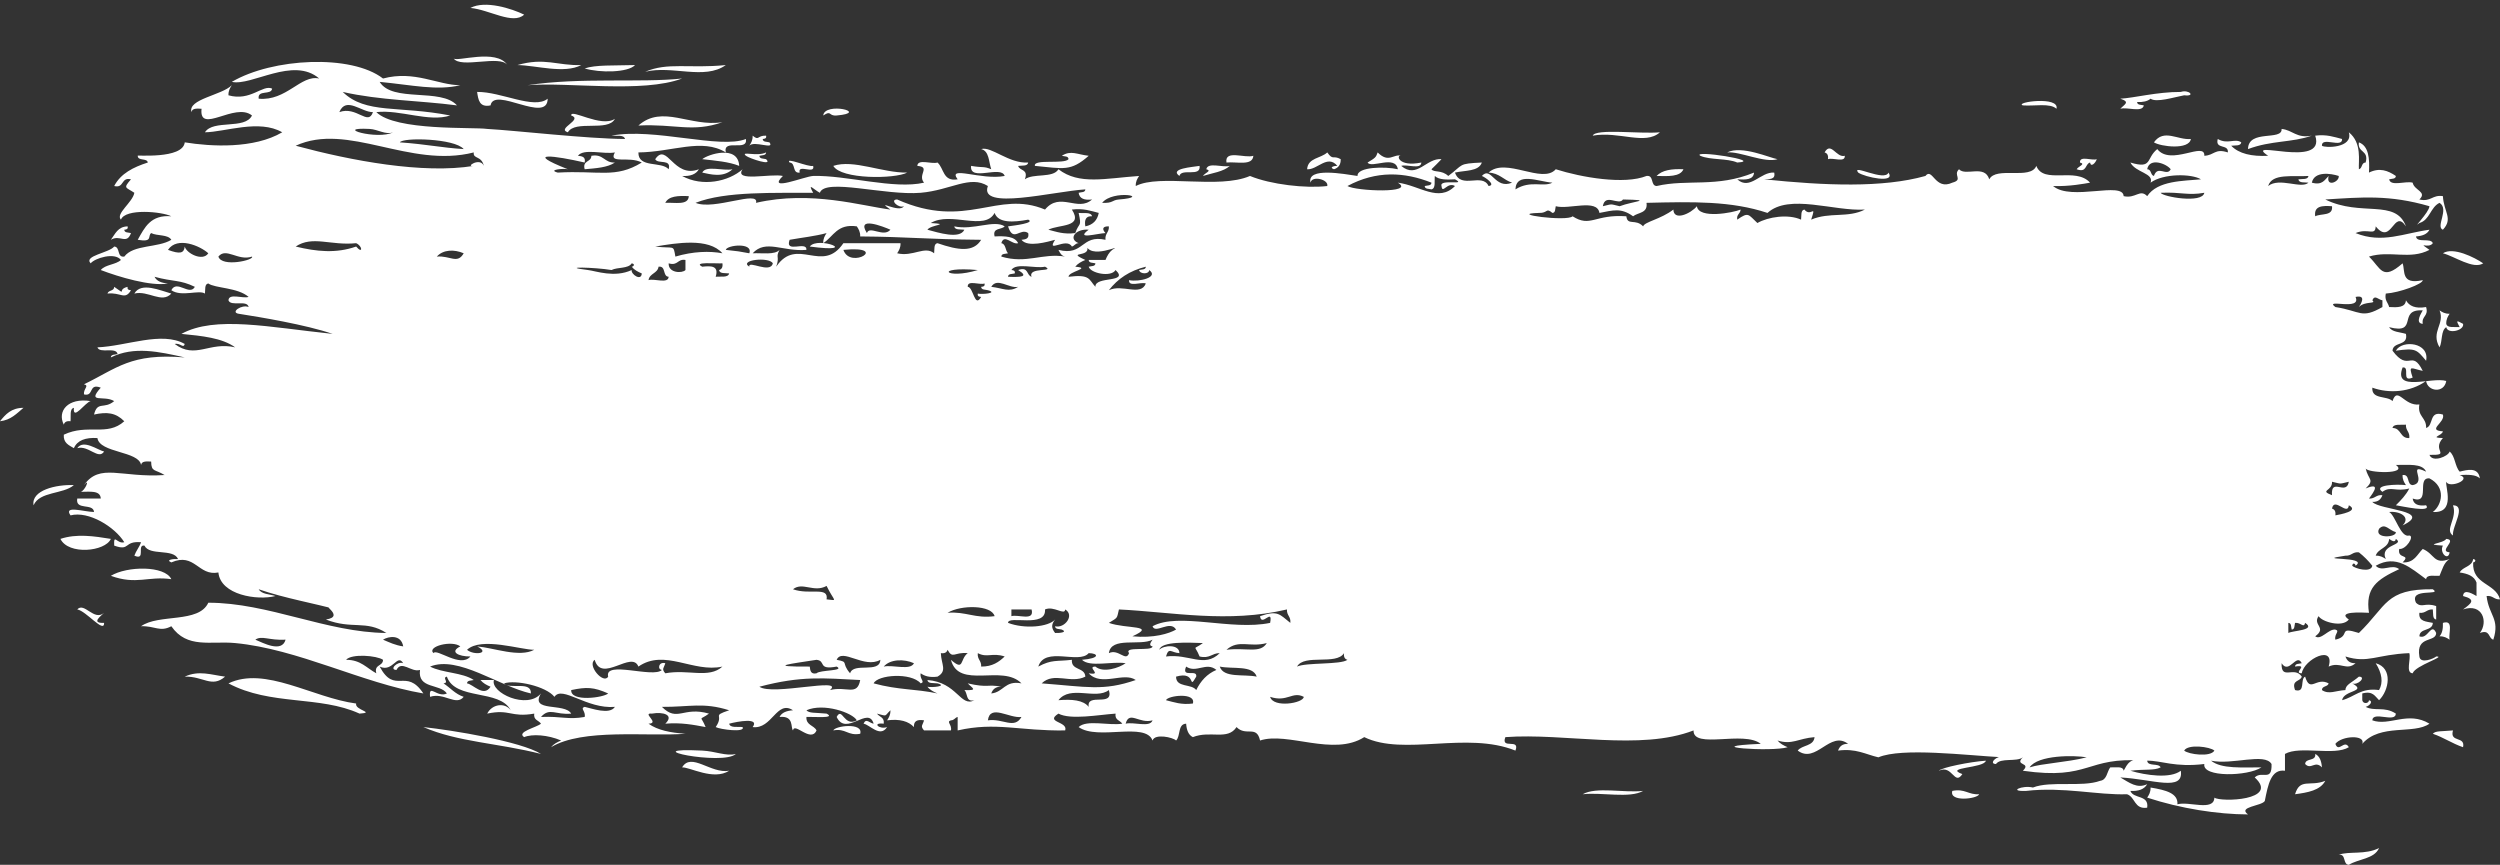 <?xml version="1.0" encoding="UTF-8" standalone="no"?><svg xmlns="http://www.w3.org/2000/svg" xmlns:xlink="http://www.w3.org/1999/xlink" fill="#000000" height="163.9" preserveAspectRatio="xMidYMid meet" version="1" viewBox="13.1 167.6 473.8 163.9" width="473.8" zoomAndPan="magnify"><rect x="13.1" y="167.6" width="473.8" height="163.9" fill="#333333" stroke="none"/><g id="change1_1"><path d="M 456.336 329.598 C 457.805 329.395 457.043 331.43 458.25 331.5 C 460.066 330.355 463.094 330.41 463.98 328.316 C 461.363 329.66 458.27 328.863 456.336 329.598 Z M 380.555 313.672 C 383.121 312.438 383.488 316.594 385.008 314.305 C 381.367 312.977 389.141 313.242 389.465 311.762 C 386.48 311.973 381.027 313.062 380.555 313.672 Z M 479.898 309.211 C 480.375 307.039 477.312 308.402 477.988 306.031 C 475.734 306.242 474.707 306.066 474.168 306.664 C 476.227 307.363 477.84 308.512 479.898 309.211 Z M 115.625 310.484 C 111.828 308.113 98.895 305.992 93.336 305.395 C 99.91 308.25 107.332 308.387 115.625 310.484 Z M 81.238 302.844 C 84.348 302.633 80.266 302.188 80.598 300.934 C 72.359 299.836 63.328 293.789 56.398 297.113 C 64.383 301.375 73.676 299.387 81.238 302.844 Z M 32.832 285.648 C 30.152 285.758 32.395 284.223 32.832 283.738 C 30.922 285.402 29.07 281.625 27.742 283.102 C 29.449 283.383 32.875 287.762 32.832 285.648 Z M 479.262 276.094 C 480.746 276.309 482.008 276.75 482.449 278.008 C 482.449 278.855 482.449 279.703 482.449 280.559 C 482.059 280.367 479.996 278.973 479.898 280.559 C 482.477 281.234 481.398 281.992 479.898 283.102 C 483.609 281.852 484.695 285.48 483.086 287.562 C 485.086 286.828 484.633 288.562 485.633 288.832 C 486.926 284.84 484.766 284.234 484.359 280.559 C 485.562 280.41 485.758 281.273 486.906 281.191 C 486.023 278.035 481.586 278.445 481.812 274.188 C 482.16 274.188 482.531 273.672 481.812 273.547 C 481.605 275.043 479.84 274.973 479.262 276.094 Z M 25.191 248.078 C 25.332 247.578 25.723 247.336 26.465 247.438 C 26.574 246.484 26.238 245.086 27.102 244.891 C 26.863 247.48 29.281 243.801 30.285 243.617 C 25.973 242.93 23.898 245.52 25.191 248.078 Z M 479.898 228.973 C 478.578 228.258 478.551 228.281 479.262 229.605 C 478.312 229.5 476.91 229.836 476.715 228.973 C 476.688 228.094 477.016 227.57 477.352 227.059 C 476.473 227.09 475.953 226.762 475.441 226.422 C 476.523 229.016 473.719 230.43 475.441 233.43 C 476.023 232.312 475.66 230.254 476.715 229.605 C 476.98 231.02 480.207 230.223 479.898 228.973 Z M 34.742 221.961 C 34.738 222.812 33.629 222.547 33.469 223.238 C 35.977 222.941 36.777 224.574 37.926 222.602 C 37.539 222.566 37.172 222.508 37.289 221.961 C 35.109 222.465 37.344 223.75 34.742 221.961 Z M 166.566 214.324 C 176.508 215.66 168.105 212.246 166.566 214.324 Z M 371.004 200.309 C 370.32 202.113 363.883 198.559 365.27 200.309 C 366.504 201.172 372.434 202.445 371.004 200.309 Z M 241.082 200.949 C 242.855 200.387 244.961 200.152 246.176 199.039 C 244.855 199.418 241.996 198.25 241.719 199.676 C 242.852 199.98 241.441 200.355 241.082 200.949 Z M 164.66 200.309 C 164.203 198.582 167.664 200.766 167.207 199.039 C 166.348 199.332 161.801 197.281 162.75 198.402 C 163.957 198.473 163.191 200.504 164.66 200.309 Z M 342.344 198.402 C 347.551 198.09 333.594 195.957 335.336 197.125 C 337.258 197.965 340.418 197.562 342.344 198.402 Z M 265.922 199.676 C 266.719 199.41 267.223 198.855 267.191 197.766 C 265.699 196.938 265.77 198.09 264.645 196.488 C 263.445 197.633 260.969 197.48 260.824 199.676 C 262.734 199.848 264.68 196.797 266.559 199.039 C 265.879 199.008 264.938 199.34 265.922 199.676 Z M 158.289 197.766 C 157.797 197.621 157.039 197.75 157.02 197.125 C 157.512 196.988 158.273 197.109 158.289 196.488 C 156.609 197.34 153.359 196.16 154.469 197.125 C 155.148 197.637 159.715 199.168 158.289 197.766 Z M 349.98 197.766 C 348.543 197.543 343.191 195.086 340.43 196.488 C 342.844 196.246 347.52 198.559 349.98 197.766 Z M 120.719 192.672 C 122.133 190.262 128.344 192.652 129.637 190.121 C 127.031 191.859 121.215 188.098 121.355 189.488 C 123.707 190.277 118.477 191.984 120.719 192.672 Z M 171.664 189.488 C 178.043 188.93 169.348 186.852 169.121 189.488 C 170.762 188.414 170.039 189.625 171.664 189.488 Z M 116.895 186.305 C 114.324 188.414 108.102 184.961 103.523 185.023 C 103.742 186.504 103.938 188.012 106.07 187.574 C 106.711 183.883 116.871 191.129 116.895 186.305 Z M 135.367 181.207 C 140.457 179.93 146.625 182.832 150.652 179.93 C 143.664 180.629 139.629 179.355 135.367 181.207 Z M 467.164 234.062 C 470.961 233.531 471.09 233.836 472.895 235.973 C 473.605 232.496 468.336 231.938 467.164 234.062 Z M 408.574 311.129 C 404.777 312.098 400.098 312.273 397.746 313.035 C 399.324 310.645 406.266 310.719 408.574 311.129 Z M 427.043 309.852 C 427.754 308.57 431.965 309.113 432.77 309.852 C 432.062 311.133 427.844 310.578 427.043 309.852 Z M 231.531 304.117 C 231.055 305.555 227.961 304.363 226.434 304.754 C 227.102 302.195 229.023 304.84 231.531 304.117 Z M 234.078 300.301 C 234.387 299.418 239.82 298.746 239.172 300.934 C 236.98 301.211 235.605 300.684 234.078 300.301 Z M 260.188 299.664 C 260.156 300.875 254.398 301.824 253.816 299.664 C 257.062 300.754 258.023 298.543 260.188 299.664 Z M 223.254 298.383 C 224.25 301.723 218.988 298.789 219.43 301.566 C 218.402 300.262 216.234 300.094 213.695 300.301 C 215.953 297.375 220.758 300.285 223.254 298.383 Z M 128.359 299.023 C 127.52 299.82 121.199 300.691 121.355 298.383 C 124.27 297.766 125.629 297.809 128.359 299.023 Z M 157.02 297.746 C 165.016 295.637 169.195 296.133 176.125 296.477 C 175.551 299.613 173.527 297.574 170.395 298.383 C 173.273 295.879 159.457 299.516 157.02 297.746 Z M 244.266 293.93 C 246.719 294.445 250.531 293.609 251.273 295.836 C 248.816 295.32 245.004 296.16 244.266 293.93 Z M 239.809 295.836 C 240.062 294.312 236.91 296.195 237.898 293.93 C 239.836 295.258 241.707 292.961 243.633 294.566 C 241.84 295.32 240.641 296.676 239.809 298.383 C 238.934 297.133 235.969 297.977 235.988 295.836 C 240.008 294.668 238.188 298.629 239.809 295.836 Z M 186.312 293.293 C 185.637 294.734 182.312 293.535 180.582 293.93 C 181.816 292.488 184.461 292.461 186.312 293.293 Z M 171.664 293.93 C 173.305 294.797 168.512 294.531 167.848 295.203 C 166.762 295.438 166.645 294.703 166.566 293.93 C 157.949 293.969 163.195 293.387 167.848 292.648 C 169.719 292.848 167.973 294.625 171.664 293.93 Z M 139.188 293.293 C 137.879 292.941 137.668 294.512 138.547 294.566 C 136.938 296.195 127.578 292.699 128.359 295.836 C 127.48 297.355 124.305 293.668 125.809 292.648 C 127.098 297.172 132.852 290.77 134.09 293.93 C 139.082 290.488 144.445 295.145 150.016 293.93 C 147.418 296.27 143.539 294.383 139.188 295.203 C 138.426 294.359 138.938 294.199 139.188 293.293 Z M 118.176 299.664 C 119.645 297.441 124.285 302.02 129.637 301.566 C 128.629 303.145 125.18 301.828 123.906 301.566 C 122.961 301.848 124.152 302.379 123.906 303.477 C 120.703 304.039 119.637 303.316 115.625 303.477 C 117.281 301.613 118.379 303.137 121.355 302.844 C 120.141 300.723 113.441 302.66 115.625 299.023 C 113.004 302.145 105.984 298.879 106.707 296.477 C 105.859 296.477 105.008 296.477 104.16 296.477 C 104.629 297.066 105.316 297.441 106.07 297.746 C 104.762 299.824 102.781 297.273 101.613 297.113 C 101.629 296.492 102.395 296.621 102.887 296.477 C 100.738 295.02 96.969 295.168 94.609 293.93 C 99.918 291.754 107.703 297.691 113.715 299.023 C 113.836 296.566 109.723 298.344 108.621 297.113 C 110.848 296.391 116.566 297.641 118.176 299.664 Z M 258.914 293.93 C 260.277 291.477 266.352 293.727 267.824 291.383 C 267.727 292.121 267.969 292.516 268.465 292.648 C 267.203 293.613 260.664 293.117 258.914 293.93 Z M 218.156 292.648 C 219.66 294.117 223.875 292.883 226.434 293.293 C 225.195 294.18 222.16 295.195 220.703 293.93 C 218.914 293.934 222.219 295.664 219.43 295.203 C 221.82 297.805 226.062 294.863 228.348 296.477 C 222.188 298.609 219.094 297.762 210.516 297.113 C 212.855 294.855 215.98 297.254 218.793 295.836 C 218.715 294.004 216.074 294.73 216.242 292.648 C 213.312 292.996 212.445 292.551 209.879 293.93 C 211.117 290.004 217.586 293.547 219.43 291.383 C 221.262 291.402 221.691 292.363 218.156 292.648 Z M 198.414 291.383 C 200.215 292.332 201.125 291.23 203.508 292.016 C 202.418 293.051 201.191 293.945 199.051 293.93 C 199.129 292.785 198.27 292.582 198.414 291.383 Z M 171.664 292.648 C 172.711 290.297 176.863 294.406 179.945 292.648 C 179.844 295.316 174.824 293.051 174.211 295.203 C 172.41 293.113 174.109 293.113 171.664 292.648 Z M 202.871 297.746 C 200.184 297.223 200.438 298.023 196.508 297.113 C 197.398 298.062 198.539 298.48 195.867 298.383 C 196.547 298.98 196.066 300.738 197.777 300.301 C 195.121 301.73 194.523 296.902 188.863 296.477 C 188.965 297.219 190.02 297.008 190.773 297.113 C 192.793 297.645 189.637 297.953 188.863 297.746 C 189.324 298.344 190.02 298.715 190.773 299.023 C 186.445 298.113 183.48 298.41 178.672 297.113 C 179.398 295.48 185.773 294.992 187.59 297.113 C 188.531 296.836 187.336 296.301 187.59 295.203 C 188.324 295.734 189.293 296.039 190.773 295.836 C 192.68 294.746 191.48 293.52 191.41 291.383 C 192.148 291.484 192.543 291.238 192.68 290.746 C 193.672 292.57 193.941 291.133 196.508 291.383 C 194.957 292.535 195.887 294.91 193.32 292.648 C 194.812 298.348 203.102 293.41 206.691 297.113 C 203.531 296.5 203.297 298.809 200.961 299.023 C 201.238 298.242 201.773 297.715 202.871 297.746 Z M 253.184 289.473 C 251.965 291.523 249.32 290.281 245.539 290.746 C 247.863 288.711 249.902 290.352 253.184 289.473 Z M 103.523 290.105 C 106.207 291.453 102.848 291.855 101.613 290.746 C 104.324 288.227 111.863 290.785 114.352 290.746 C 111.523 292.273 106.676 290.367 103.523 290.105 Z M 100.34 290.105 C 98.227 291.145 99.98 292.031 102.254 292.016 C 100.363 294.27 95.852 290.402 95.246 291.383 C 93.949 290.109 98.793 288.883 100.34 290.105 Z M 241.082 289.473 C 239.082 290.922 239.508 289.66 240.445 292.016 C 242.395 292.48 242.77 291.363 244.266 291.383 C 241.305 294.262 238.5 291.453 234.078 292.016 C 234.633 290.16 235.031 291.301 236.625 291.383 C 236.609 289.637 233.621 289.867 232.805 290.746 C 233.191 289.094 238.344 289.379 241.082 289.473 Z M 231.531 288.832 C 231.137 289.398 230.762 289.973 231.531 290.105 C 231.453 291.113 226.031 290.004 227.074 291.383 C 226.484 293.113 225.082 290.488 223.254 291.383 C 223.664 288.18 229.18 290.09 231.531 288.832 Z M 85.691 288.832 C 86.688 288.191 89.121 287.773 89.516 290.105 C 88.027 289.898 86.883 289.34 85.691 288.832 Z M 61.492 288.832 C 62.695 287.977 64.102 289.008 67.223 288.832 C 66.512 291.406 62.891 289.402 61.492 288.832 Z M 448.059 285.648 C 449.148 285.52 449.711 286.734 449.969 285.648 C 452.141 287.055 447.648 287.09 446.785 287.562 C 446.785 286.918 446.785 286.285 446.785 285.648 C 447.402 285.668 447.277 286.426 447.422 286.918 C 448.039 286.898 447.918 286.141 448.059 285.648 Z M 251.906 284.375 C 252.168 286.527 254.379 282.684 253.816 285.648 C 246.508 287.176 236.488 283.59 231.531 286.285 C 232.047 287.832 234.887 285.023 235.988 286.918 C 234.672 287.668 231.812 288.586 227.711 288.195 C 232.492 286.027 226.504 286.824 223.254 285.648 C 225.047 284.555 224.727 284.855 225.16 283.102 C 235.359 283.605 245.801 285.746 257.008 283.102 C 256.922 284.238 257.785 284.445 257.645 285.648 C 255.621 284.051 255.301 283.203 251.906 284.375 Z M 204.145 285.648 C 204.086 284.133 211.422 286.715 211.152 283.102 C 212.84 282.355 214.898 284.32 214.973 283.102 C 216.828 284.191 214.863 286.758 213.062 286.285 C 213.078 286.898 213.84 286.777 214.336 286.918 C 215.496 287.418 213.953 287.605 213.062 287.562 C 212.324 286.617 212.324 285.949 213.062 285.012 C 211.77 286.441 207.27 286.84 204.145 285.648 Z M 204.781 283.102 C 206.059 283.102 207.332 283.102 208.605 283.102 C 209.207 285.406 206.098 283.988 204.781 284.375 C 204.781 283.953 204.781 283.523 204.781 283.102 Z M 201.598 284.375 C 197.914 284.871 196.156 283.449 192.68 283.738 C 195.258 282.176 201.035 282.25 201.598 284.375 Z M 169.754 281.191 C 170.188 278.684 166.574 280.422 163.387 279.277 C 165.191 277.816 167.336 279.98 169.754 278.645 C 171.223 281.684 172.004 281.422 169.754 281.191 Z M 458.887 274.824 C 459.008 274.102 459.523 274.469 459.523 274.824 C 462.254 272.934 450.988 273.902 457.609 272.91 C 458.754 272.988 458.953 272.137 460.156 272.277 C 461.105 273.023 461.957 273.879 462.703 274.824 C 462.434 276.238 459.324 275.32 458.887 274.824 Z M 465.254 273.547 C 464.742 273.211 464.219 272.883 463.344 272.91 C 463.812 271.473 465.77 271.52 465.891 269.73 C 466.453 270.117 467.027 270.5 467.164 269.73 C 468.984 270.98 463.961 270.723 465.254 273.547 Z M 467.164 268.449 C 467.277 269.488 462.996 269.738 463.98 267.816 C 465.105 266.633 465.836 268.094 467.164 268.449 Z M 455.062 263.992 C 455.469 261.68 458.039 265.477 458.25 263.359 C 460.305 264.453 456.652 265.082 455.699 265.273 C 455.801 264.527 455.559 264.137 455.062 263.992 Z M 455.062 261.449 C 452.555 260.496 455.18 260.699 455.062 258.902 C 457.02 259.348 456.281 259.348 458.25 258.902 C 457.773 261.652 454.809 257.965 455.062 261.449 Z M 466.527 248.711 C 466.723 247.844 468.121 248.184 469.074 248.078 C 468.992 249.219 469.855 249.418 469.711 250.621 C 467.91 250.727 468.227 248.711 466.527 248.711 Z M 459.523 223.875 C 461.641 223.434 460.543 225.191 460.156 225.789 C 461.301 224.594 463.562 225.285 462.703 224.512 C 463.172 223.379 463.859 224.422 464.617 224.512 C 464.617 224.938 464.617 225.355 464.617 225.789 C 460.586 228.098 460.555 226.547 455.699 225.789 C 453.43 224.086 460.738 226.629 459.523 223.875 Z M 200.961 221.961 C 202.078 220.082 204.355 222.336 206.059 221.961 C 204.332 223.07 203.172 222.207 200.961 221.961 Z M 196.508 221.961 C 196.395 220.586 198.762 221.676 199.688 221.324 C 199.805 221.867 199.438 221.93 199.051 221.961 C 199.07 222.582 199.828 222.457 200.324 222.602 C 202.348 223.133 199.195 223.441 198.414 223.238 C 198.297 223.777 198.664 223.836 199.051 223.875 C 197.781 226.105 197.598 222.008 196.508 221.961 Z M 198.414 218.777 C 192.324 220.66 189.914 218.043 198.414 218.777 Z M 204.781 218.777 C 205.668 217.328 209.215 218.543 211.152 218.145 C 213.203 219.234 207.84 218.152 208.605 220.055 C 207.605 219.777 208.062 218.051 206.059 218.777 C 208.184 220.074 206.562 220.152 204.145 220.055 C 204.16 219.43 204.926 219.559 205.418 219.418 C 205.535 218.879 205.168 218.812 204.781 218.777 Z M 137.91 218.145 C 139.383 217.949 138.621 219.984 139.824 220.055 C 139.742 221.465 137.121 220.328 136.008 220.691 C 136.191 219.391 137.727 219.441 137.91 218.145 Z M 150.016 217.508 C 150.117 218.246 149.875 218.637 149.379 218.777 C 149.48 219.527 150.539 219.316 151.289 219.418 C 151.09 220.281 149.691 219.945 148.738 220.055 C 149.383 217.926 147.855 217.969 146.191 218.145 C 144.246 217.156 148.953 217.586 150.016 217.508 Z M 132.82 217.508 C 133.543 217.621 133.176 218.145 132.82 218.145 C 133.285 218.738 133.977 219.109 134.727 219.418 C 134.656 220.977 132.625 219.551 132.82 218.777 C 129.578 220.285 126.078 218.969 124.539 218.777 C 118.871 218.086 125.93 218.246 128.996 218.777 C 130.117 218.195 132.176 218.562 132.82 217.508 Z M 159.566 217.508 C 159.09 219.543 154.855 216.84 155.109 218.145 C 153.039 216.855 158.898 216.223 159.566 217.508 Z M 143.008 216.867 C 143.008 217.508 143.008 218.145 143.008 218.777 C 142.406 219.441 139.73 219.363 139.824 217.508 C 141.625 218.035 141.473 216.609 143.008 216.867 Z M 54.488 216.23 C 55.934 214.414 58.219 217.129 60.855 216.23 C 61.414 216.859 55.137 218.328 54.488 216.23 Z M 100.98 215.602 C 99.773 217.727 98.402 215.996 95.883 216.23 C 97.102 214.867 99.207 214.84 100.98 215.602 Z M 150.652 214.957 C 150.801 214.039 155.895 213.48 155.109 215.602 C 152.742 215.156 153.441 215.289 150.652 214.957 Z M 137.277 214.324 C 141.312 213.656 147.391 212.613 150.016 215.602 C 147.586 215.148 144.461 215.23 141.098 216.23 C 140.688 213.859 140.969 214.781 137.277 214.324 Z M 48.117 214.324 C 47.965 215.609 47.223 215.801 44.934 214.957 C 46.688 212.32 51.07 214.215 52.578 215.602 C 51.52 217.223 48.391 215.586 48.117 214.324 Z M 69.137 214.324 C 72.328 212.184 75.766 214.188 80.598 213.688 C 81.859 214.262 81.859 215.824 80.598 214.324 C 76.801 215.66 73.125 215.293 69.137 214.324 Z M 172.938 214.957 C 181.801 214.078 174.254 218.812 172.938 214.957 Z M 160.203 218.145 C 160.926 216.145 160.02 216.465 160.84 214.957 C 159.91 215.945 157.582 215.52 155.742 215.602 C 158.215 212.902 161.406 215.324 165.934 214.957 C 166.047 213.148 161.77 215.73 162.75 213.047 C 165.086 212.625 167.59 212.367 169.754 211.773 C 169.418 212.285 169.09 212.809 169.121 213.688 C 171.055 212.441 171.75 209.949 175.484 210.5 C 175.824 211.012 176.152 211.539 176.125 212.41 C 185.664 212.492 188.016 212.938 199.051 213.047 C 197.598 215.438 194.777 215.07 190.773 213.688 C 190.023 213.789 190.234 214.848 190.137 215.602 C 188.34 214.121 186.152 216.328 183.129 215.602 C 183.465 215.082 183.797 214.562 183.766 213.688 C 180.156 213.688 176.547 213.688 172.938 213.688 C 168.941 219.617 164.172 212.309 160.203 218.145 Z M 177.398 211.773 C 175.305 208.492 180.496 210.535 181.855 211.137 C 180.559 212.676 177.871 210.281 177.398 211.773 Z M 217.523 207.953 C 218.148 210.773 217.617 209.617 216.883 211.773 C 214.695 212.055 213.309 211.523 211.785 211.137 C 213.77 210.086 218.473 210.77 216.242 207.316 C 218.438 207.043 219.816 207.566 221.336 207.953 C 221.062 209.371 220.211 210.223 218.793 210.5 C 218.574 209.223 218.922 208.504 220.066 208.59 C 219.867 207.727 218.473 208.062 217.523 207.953 Z M 230.258 218.145 C 230.238 218.762 229.477 218.637 228.984 218.777 C 229.125 219.59 230.883 219.617 230.895 218.777 C 232.805 220.125 229.008 221.094 227.074 220.691 C 226.965 222.07 229.328 220.977 230.258 221.324 C 229.297 223.828 225.789 221.363 223.254 222.602 C 224.914 220.445 227.188 218.895 230.258 218.145 Z M 223.887 214.957 C 223.289 215.426 222.922 216.113 222.613 216.867 C 221.555 216.867 220.488 216.867 219.43 216.867 C 219.445 217.492 220.211 217.367 220.703 217.508 C 220.684 218.129 219.922 218 219.43 218.145 C 219.734 219.375 223.664 220.207 224.523 218.777 C 227.199 221.289 220.547 219.859 220.703 221.961 C 219.438 220.566 219.742 219.539 215.609 220.055 C 215.574 219.035 220.094 218.422 216.883 218.145 C 217.348 217.547 218.043 217.18 218.793 216.867 C 214.672 214.973 220.766 216.781 218.793 213.688 C 219.426 217.262 226.348 213.488 223.887 214.957 Z M 207.965 209.227 C 209.363 209.859 205.32 210.348 204.145 210.5 C 205.148 213.652 206.422 210.68 207.965 211.773 C 208.203 212.855 207.469 212.98 206.691 213.047 C 207.844 214.566 211.68 213.406 213.062 213.047 C 211.301 215.781 215.211 212.473 216.242 214.324 C 216.762 214.203 216.879 213.688 217.523 213.688 C 215.465 212.875 216.945 210.895 219.43 211.137 C 216.773 213.098 221.039 211.832 222.613 211.773 C 221.902 210.988 222.062 210.469 223.254 210.5 C 223.332 211.645 222.473 211.844 222.613 213.047 C 217.961 212.004 218.535 216.184 213.695 214.957 C 213.98 215.527 214.258 216.098 214.973 216.23 C 210.633 215.516 207.668 217.664 202.871 216.23 C 202.891 215.613 203.652 215.742 204.145 215.602 C 203.594 215.082 203.77 213.852 202.871 213.688 C 203.41 211.816 204.922 214.062 206.059 213.688 C 205.441 212.391 203.609 212.309 201.598 212.41 C 201.156 210.699 202.914 211.18 203.508 210.5 C 201.527 209.18 197.539 211.297 193.953 210.5 C 194.059 211.246 195.117 211.039 195.867 211.137 C 195.008 212.996 190.957 211.695 188.863 211.137 C 189.457 210.191 193.449 210.113 189.496 209.867 C 193.273 207.582 199.715 211.48 201.598 207.953 C 202.266 209.906 205.141 209.758 207.965 209.227 Z M 455.062 206.684 C 455.297 208.613 452.988 208.004 451.879 208.59 C 451.59 206.602 453.238 206.555 455.062 206.684 Z M 355.074 207.316 C 354.332 207.418 354.539 208.473 354.438 209.227 C 351.996 208.117 348.18 208.699 346.16 209.867 C 344.422 208.27 344.539 207.688 342.344 209.227 C 342.16 208.203 342.945 208.129 342.98 207.316 C 341.59 207.914 335.031 209.16 334.695 206.684 C 333.512 208.109 330.301 209.539 330.238 207.316 C 327.887 209.141 324.754 209.637 324.508 210.5 C 323.035 208.973 321.543 210.441 321.324 208.59 C 315.312 208.164 314.547 210.777 311.137 208.59 C 310.137 209.648 298.566 208.109 304.766 207.953 C 306.508 208.008 306.051 206.895 307.312 207.953 C 307.934 207.938 307.809 207.172 307.949 206.684 C 310.449 207.363 315.793 205.207 316.227 207.953 C 318.84 207.449 320.328 206.941 322.602 208.59 C 323.543 207.836 325.441 208.035 325.145 206.043 C 333.926 205.824 341.207 205.668 348.074 207.953 C 352.16 204.238 360.684 207.684 366.543 207.316 C 363.293 208.973 359.852 207.73 356.352 209.227 C 357.391 206.07 356.273 208.867 355.074 207.316 Z M 316.867 206.684 C 317.316 204.129 319.855 206.645 320.688 205.406 C 326.797 205.531 322.609 205.715 320.051 206.684 C 318.094 206.23 318.824 206.23 316.867 206.684 Z M 221.98 206.043 C 224.023 203.465 231.555 204.914 225.16 205.406 C 223.781 205.516 224.086 206.145 221.98 206.043 Z M 143.641 204.773 C 143.559 206.59 140.988 205.93 139.188 206.043 C 139.805 204.75 141.633 204.668 143.641 204.773 Z M 430.863 204.137 C 430.496 206.23 422.938 204.895 422.586 204.137 C 426.602 203.965 427.664 204.691 430.863 204.137 Z M 168.48 204.137 C 169.441 201.285 180.832 204.707 187.59 204.137 C 193.246 203.648 196.984 200.727 200.324 202.855 C 198.543 207.559 212.688 203.875 218.793 203.492 C 218.773 204.117 218.016 203.988 217.523 204.137 C 217.672 205.25 218.617 205.582 220.066 205.406 C 217.367 207.844 214.012 203.855 211.152 207.316 C 202.07 203.508 196.312 211.27 183.129 205.406 C 181.633 205.414 183.363 207.145 184.402 206.684 C 183.551 208.098 178.824 205.145 181.855 207.316 C 176.586 206.684 166.832 203.625 156.383 206.043 C 157.039 203.559 148.402 207.516 144.918 206.043 C 150.566 203.793 160.105 204.199 167.207 204.137 C 166.031 202.004 167.375 203.574 168.48 204.137 Z M 307.312 202.219 C 305.551 203.137 303.211 201.684 300.305 203.492 C 300.457 200.098 304.723 202.039 307.312 202.219 Z M 442.961 202.855 C 443.688 200.395 447.605 201.141 450.602 200.949 C 450.504 201.691 449.445 201.48 448.691 201.586 C 448.797 202.332 449.855 202.121 450.602 202.219 C 449.23 203.488 445.09 201.141 442.961 202.855 Z M 456.336 200.949 C 456.523 202.059 453.859 203.188 454.426 200.949 C 453.66 201.668 453.273 202.77 451.238 202.219 C 451.711 200.012 454.801 200.441 456.336 200.949 Z M 285.027 200.949 C 285.773 201.684 287.273 201.672 288.848 201.586 C 291.25 202.84 285.812 201.43 286.297 202.855 C 286.453 204.496 287.395 201.984 288.848 202.855 C 285.754 206.023 282.18 202.762 278.02 202.219 C 281.477 204.301 269.969 203.82 268.465 202.855 C 273.953 199.898 279.266 200.18 284.391 202.219 C 284.371 202.84 283.605 202.715 283.113 202.855 C 283.133 203.48 283.895 203.352 284.391 203.492 C 285.254 203.301 284.914 201.902 285.027 200.949 Z M 100.98 195.855 C 96.652 195.582 94.156 194.961 88.879 194.578 C 89.391 193.602 99.273 193.816 100.98 195.855 Z M 104.797 199.039 C 104.121 197.301 101.102 199.328 102.887 199.039 C 93.238 200.613 79.695 198.07 69.137 195.219 C 79.02 190.672 90.727 199.586 102.887 196.488 C 102.719 197.801 104.34 197.027 104.797 199.039 Z M 87.598 192.672 C 84.664 194.199 76.039 191.676 83.145 192.035 C 84.691 192.109 86.219 193.215 87.598 192.672 Z M 84.418 295.203 C 82.613 294.242 81.473 292.629 78.684 292.648 C 79.75 291.43 84.559 291.84 85.691 292.648 C 85.684 293.922 83.953 293.465 84.418 295.203 Z M 200.324 304.117 C 200.727 300.949 204.398 303.801 206.691 303.477 C 205.328 305.871 203.184 303.707 200.324 304.117 Z M 424.492 199.676 C 423.777 201.148 422.027 198.773 421.312 200.949 C 420.621 200.793 420.879 199.68 420.035 199.676 C 420.461 197.359 423.742 198.641 424.492 199.676 Z M 134.727 198.402 C 129.73 201.48 126.594 199.863 118.809 200.309 C 116.781 199.777 119.938 199.473 120.719 199.676 C 112.09 196.258 118.348 197.117 123.906 198.402 C 124.137 197.32 123.406 197.199 122.629 197.125 C 123.719 195.664 127.492 196.895 129.637 196.488 C 128.309 198.812 132.344 197.102 134.727 198.402 Z M 83.781 188.848 C 82.871 191.555 80.699 187.652 77.41 188.848 C 78.68 185.781 81.641 188.906 83.781 188.848 Z M 56.398 185.66 C 56.367 184.789 56.699 184.266 57.031 183.75 C 55.113 185.668 48.641 186.379 49.391 188.848 C 49.496 188.109 50.398 188.152 51.297 188.215 C 50.77 193.195 57.66 186.883 60.855 189.488 C 59.547 192.211 53.504 190.199 51.938 192.672 C 55.727 192.633 62.211 190.141 66.586 192.672 C 61.23 195.824 53.152 195.398 48.117 194.578 C 47.746 197.844 38.68 196.918 39.203 197.125 C 39.211 198.176 40.969 197.488 41.113 198.402 C 38.383 199.277 35.973 200.48 34.742 202.855 C 36.703 203.332 35.969 201.109 37.926 201.586 C 36.391 203.344 36.918 203.039 38.562 204.137 C 38.246 205.965 34.945 208.113 36.02 209.227 C 36.84 207.055 43.801 207.695 45.57 208.59 C 41.629 208.254 40.504 210.742 39.203 213.047 C 42.145 213.555 41.023 212.34 41.746 211.773 C 42.867 212.355 44.93 211.988 45.57 213.047 C 43.086 214.598 38.379 213.922 36.656 216.23 C 35.184 216.43 35.949 214.395 34.742 214.324 C 33.793 215.527 28.883 216.062 30.285 217.508 C 31.051 216.527 34.859 215.344 36.02 216.867 C 35.031 217.789 33.047 217.719 32.199 218.777 C 35.582 220.074 41.77 221.93 44.934 221.324 C 43.746 221.238 42.805 220.906 42.387 220.055 C 45.996 221.043 47.184 220.578 50.031 221.961 C 49.027 223.766 46.617 220.527 45.57 222.602 C 47.504 223.934 50.82 222.465 51.938 223.238 C 52.039 222.488 51.828 221.43 52.578 221.324 C 53.816 222.238 58.168 222.07 60.219 223.875 C 59.098 224.238 56.48 223.105 56.398 224.512 C 56.836 225.77 59.953 224.352 60.219 225.789 C 58.918 225.238 56.711 226.793 58.309 227.059 C 62.348 227.691 71.078 229.137 76.141 230.879 C 64.078 229.625 53.871 227.371 47.48 230.879 C 51.348 231.258 55.215 231.633 57.668 233.43 C 52.789 232.285 50.129 235.75 46.211 232.789 C 47.305 232.539 47.836 233.734 48.117 232.789 C 43.777 230.316 37.074 233.207 31.562 233.43 C 32.004 234.688 35.113 233.266 35.383 234.703 C 34.883 234.848 34.125 234.723 34.109 235.34 C 38.508 233.164 43.234 234.254 48.117 235.34 C 37.867 234.492 35.297 237.395 29.012 240.434 C 30.098 240.691 28.883 241.254 29.012 242.344 C 30.977 242.82 29.793 240.145 32.199 241.07 C 29.488 244.141 32.793 242.426 34.742 243.617 C 32.832 245.238 31.562 243.535 30.922 246.164 C 33.352 245.633 35.035 245.793 36.656 247.438 C 33.383 250.387 29.715 247.836 25.191 249.984 C 25.082 251.578 26.172 251.98 27.102 252.535 C 27.742 251.051 29.297 250.48 31.562 250.621 C 31.988 253.465 39.395 253.062 39.836 255.715 C 39.949 254.977 40.848 255.023 41.746 255.078 C 41.785 257.113 42.438 256.484 44.293 257.629 C 36 258.184 32.043 255.289 29.012 259.539 C 30.285 258.02 29.18 260.695 28.375 260.812 C 30.066 260.82 32.125 260.461 32.199 262.086 C 30.711 262.086 29.227 262.086 27.742 262.086 C 27.328 264.402 30.77 262.875 30.922 264.633 C 28.996 264.605 25.074 263.305 26.465 265.273 C 29.914 264.383 34.871 267.469 36.656 270.363 C 35.266 270.77 34.629 268.555 34.742 271.004 C 37.844 272.125 36.469 270.086 39.836 270.363 C 39.508 271.309 38.895 271.969 38.562 272.91 C 40.824 273.902 38.949 270.746 40.477 271.004 C 41.441 273.008 45.938 271.484 46.844 273.547 C 45.949 273.496 44.41 273.691 45.57 274.188 C 50.031 272.242 50.668 276.844 54.488 276.094 C 54.902 280.363 61.859 281.445 65.312 280.559 C 64.184 280.199 62.668 280.23 62.129 279.277 C 66.953 280.965 73.105 282.039 76.777 283.102 C 72.75 281.562 78.945 284.391 74.867 285.012 C 79.84 286.949 82.445 285.055 86.328 287.562 C 74.973 287.469 63.984 281.824 52.578 281.828 C 50.781 285.766 43.172 283.887 39.836 286.285 C 42.516 286.199 43.398 287.445 45.57 286.285 C 48.555 290.605 53.039 289.031 57.668 289.473 C 69.617 290.605 81.688 297.047 93.336 299.023 C 90.016 294.035 87.945 299.344 85.055 293.93 C 87.562 295.105 88.359 291.375 89.516 293.293 C 88.473 292.824 86.746 294.555 88.242 294.566 C 89.203 292.637 91.035 295.094 92.695 294.566 C 92.219 298.227 96.504 297.125 97.793 299.023 C 95.969 299.922 94.312 297.047 94.609 299.664 C 97.242 298.766 99.527 301.477 100.98 299.664 C 99.371 299.141 98.441 297.953 97.156 297.113 C 98.352 296.965 96.793 296.062 97.793 295.836 C 99.391 300.398 107.797 298.148 109.895 302.211 C 108.82 300.691 106.363 301.008 105.434 302.844 C 109.793 301.926 109.848 303.621 114.352 302.844 C 114.156 304.098 115.211 304.105 115.625 304.754 C 114.801 305.469 110.891 306.316 112.438 307.301 C 113.926 306.664 116.957 306.863 119.449 307.941 C 118.691 308.25 118 308.617 117.535 309.211 C 123.5 305.586 135.789 307.223 143.008 306.664 C 140.23 306.473 137.727 306.004 136.008 304.754 C 138.258 304.68 134.648 302.648 136.641 302.844 C 138.777 302.461 140.93 303.074 139.188 304.754 C 142.195 304.5 144.504 304.961 146.828 305.395 C 145.891 303.035 145.469 304.293 147.465 302.844 C 142.535 301.426 141.504 304.531 138.547 301.566 C 143.832 301.602 146.371 300.656 151.289 302.211 C 147.816 303.379 150.438 302.93 148.738 305.395 C 149.59 305.852 154.438 306.488 153.836 305.395 C 152.883 305.281 151.484 305.613 151.289 304.754 C 152.883 304.328 157.145 303.539 155.742 305.395 C 159.434 305.871 160.281 300.184 163.387 302.211 C 162.199 302.301 161.258 302.625 160.84 303.477 C 163.633 303.211 162.891 305.469 163.387 306.031 C 163.66 304.391 166.789 308.449 167.848 306.031 C 167.359 305.027 165.824 305.074 165.934 303.477 C 166.992 303.406 171.699 303.828 169.754 302.844 C 167.504 302.625 166.477 302.809 165.934 302.211 C 169.188 300.773 174.672 302.66 175.484 304.117 C 173.023 305.449 172.73 301.453 171.664 303.477 C 173.43 307.273 177.691 301.289 178.672 304.754 C 177.918 304.66 177.227 303.621 176.762 304.754 C 177.926 304.922 179.906 307.473 181.219 305.395 C 179.711 305.918 178.285 304.488 180.582 304.754 C 180.77 303.5 179.723 303.488 179.309 302.844 C 181.352 303.371 180.629 303.383 181.855 302.211 C 181.883 303.082 181.555 303.605 181.219 304.117 C 183.648 303.809 185.281 304.297 186.312 305.395 C 186.23 304.246 186.945 303.902 188.227 304.117 C 187.977 305.027 187.461 305.188 188.227 306.031 C 189.918 306.031 191.621 306.031 193.32 306.031 C 193.57 304.934 192.371 304.395 193.32 304.117 C 193.953 304.117 194.078 303.605 194.594 303.477 C 194.594 304.328 194.594 305.184 194.594 306.031 C 201.895 304.371 206.281 306.16 214.973 306.031 C 215.566 304.297 211.043 304.535 213.695 302.844 C 216.004 304.078 221.355 303.059 224.523 302.844 C 224.336 304.098 225.383 304.105 225.797 304.754 C 223.23 305.164 219.027 303.93 217.523 305.395 C 221.148 307.988 230.199 304.348 231.531 307.941 C 231.93 306.574 235.449 307.344 235.988 307.941 C 236.879 307.125 236.262 304.816 237.898 304.754 C 237.984 305.941 238.316 306.883 239.172 307.301 C 242.484 305.977 245.754 307.988 247.449 305.395 C 249.242 307.246 251.254 304.945 251.906 307.941 C 257.094 306.219 265.801 311.023 271.652 307.301 C 279.152 310.953 291.031 306.133 300.305 309.852 C 301.246 307.426 297.465 309.727 298.398 307.301 C 309.641 306.469 323.953 309.953 334.062 306.031 C 333.949 309.668 343.59 305.988 346.801 308.574 C 334.27 309.109 348.98 310.148 351.895 309.211 C 351.145 308.902 350.449 308.535 349.98 307.941 C 352.762 308.816 353.871 307.547 356.992 307.301 C 356.836 309.059 354.621 308.758 353.805 309.852 C 357.277 312.453 359.938 305.973 363.352 308.574 C 362.262 308.539 361.727 309.066 361.449 309.852 C 364.867 309.398 366.664 310.574 369.09 311.129 C 373.566 309.234 385.68 310.746 392.652 311.129 C 391.613 310.656 389.883 312.387 391.379 312.395 C 392.254 311.148 395.277 312.055 396.473 311.129 C 394.766 312.762 398.18 312.039 396.473 313.672 C 409.371 315.516 408.312 310.953 419.398 311.762 C 416.797 311.066 416.262 312.438 415.574 313.672 C 415.457 312.73 414.039 313.086 413.031 313.035 C 412.395 313.879 412.426 315.402 411.117 315.582 C 407.703 316.836 401.73 315.531 398.383 316.852 C 396.355 316.363 393.547 317.637 397.109 317.492 C 404.125 316.68 410.676 318.32 416.215 318.125 C 417.805 318.66 417.555 321.031 420.035 320.672 C 420.406 318.184 417.414 319.047 416.852 317.492 C 418.434 317.586 419.496 317.164 420.035 316.219 C 418.105 317.121 416.645 315.914 414.941 314.941 C 421.062 315.258 427.004 317.707 426.406 313.672 C 424.434 315.211 419.785 314.547 416.852 313.672 C 419.672 313.316 421.312 313.684 422.586 313.035 C 422.191 312.152 420.133 312.941 420.035 311.762 C 422.75 311.734 425.277 313.074 430.863 312.395 C 430.402 314.977 439.129 314.738 441.688 313.035 C 438.109 313.004 434.117 313.387 432.137 311.762 C 436.184 312.629 442.289 310.195 443.602 312.395 C 443.715 315.844 441.812 313.582 440.414 314.941 C 445.223 319.309 433.941 319.648 432.77 318.766 C 432.695 321.445 427.887 319.398 425.766 320.035 C 425.91 317.957 423.652 317.344 420.676 316.852 C 420.699 317.727 420.375 318.254 420.035 318.766 C 426.383 320.844 433.344 321.934 439.145 321.949 C 437.109 320.488 441.754 320.367 442.324 319.402 C 442.938 316.328 443.488 313.305 446.148 313.672 C 446.148 312.609 446.148 311.547 446.148 310.484 C 448.984 308.867 455.488 310.91 458.25 309.211 C 457.398 307.652 456.328 310.359 455.699 308.574 C 456.906 307.004 461.48 306.812 460.797 308.574 C 464.191 304.656 470.59 306.855 473.531 304.754 C 469.441 302.277 465.938 305.297 462.703 304.117 C 462.793 302.289 467.074 304.668 467.164 302.844 C 464.973 301.414 463.188 302.473 461.434 301.566 C 462.121 301.414 462.961 300.52 462.066 300.301 C 462.062 300.938 460.953 301.098 460.797 300.301 C 460.797 299.871 460.797 299.449 460.797 299.023 C 462.824 298.48 463.211 299.578 463.98 300.301 C 465.879 298.457 466.656 294.195 463.344 293.293 C 464.539 295.203 464.793 296.953 463.98 298.383 C 460.512 297.895 459.344 299.699 456.973 300.301 C 457.281 298.344 461.84 298.73 458.887 297.113 C 459.926 297.574 461.652 295.848 460.156 295.836 C 458.805 297.004 457.613 297.332 457.609 298.383 C 455.746 298.48 454.48 299.281 453.152 298.383 C 453.156 297.543 454.27 297.805 454.426 297.113 C 452.035 295.836 450.926 299.012 449.969 295.836 C 448.953 296.309 450.113 298.957 448.059 298.383 C 447.328 296.387 449.055 296.836 449.332 295.836 C 447.918 293.723 445.391 296.676 445.508 293.293 C 446.949 295.531 448.312 291.242 449.332 293.293 C 448.836 293.434 448.074 293.309 448.059 293.93 C 450.848 293.465 447.543 295.195 449.332 295.203 C 449.777 292.48 455.68 289.676 454.426 293.93 C 456.629 292.906 457.816 294.82 459.523 293.293 C 458.422 293.328 457.887 292.805 457.609 292.016 C 461.906 293.371 463.5 291.637 469.711 291.383 C 470.074 292.496 468.941 295.121 470.348 295.203 C 470.84 293.707 476.898 291.961 474.805 292.016 C 474.418 292.387 471.785 293.512 471.621 292.016 C 470.953 287.988 474.773 289.43 474.805 287.562 C 473.852 285.453 473.246 288.883 471.621 288.195 C 471.68 286.559 474.102 287.289 474.168 285.648 C 472.949 285.383 471.426 285.418 471.621 283.738 C 472.824 283.883 473.027 283.02 474.168 283.102 C 474.27 283.852 474.059 284.91 474.805 285.012 C 474.805 284.16 474.805 283.316 474.805 282.465 C 472.648 281.727 472.09 282.91 470.98 281.828 C 469.586 278.891 476.062 280.605 474.168 279.277 C 465.145 279.191 465.461 282.43 460.156 287.562 C 455.949 286.242 458.77 288.137 455.699 288.832 C 455.445 287.738 456.645 287.199 455.699 286.918 C 454.41 286.746 452.969 289.023 451.879 288.195 C 454.18 286.523 451.316 286.051 452.52 284.375 C 453.168 285.469 457.051 286.578 458.25 285.012 C 455.879 283.41 460.668 283.672 462.066 283.738 C 461.375 279.031 463.461 277.484 467.801 275.461 C 466.344 274.371 464.586 276.125 463.344 274.824 C 467.25 272.59 470.023 275.289 472.895 277.367 C 473.012 276.43 474.434 276.785 475.441 276.73 C 475.957 275.547 476.27 274.16 477.352 273.547 C 474.305 274.695 474.559 272.598 472.262 271.637 C 471.176 272.684 470.676 274.305 468.438 274.188 C 470.094 272.508 467.406 273.688 467.801 271.637 C 469.102 271.805 470.742 269.168 469.711 269.09 C 468.066 269.594 467.098 265.289 465.891 264.633 C 467.969 264.422 470.016 265.609 468.438 267.18 C 474.371 264.328 464.066 264.297 462.703 262.719 C 463.801 262.762 464.336 262.23 464.617 261.449 C 463.41 261.305 463.211 262.164 462.066 262.086 C 463.07 260.75 464.273 258.996 461.434 260.176 C 463.223 258.449 461.934 258.59 461.434 256.359 C 461.672 257.254 469.668 257.562 467.164 255.715 C 469.477 255.742 472.188 255.359 472.895 256.988 C 469.113 255.215 473.227 259.023 470.348 259.539 C 469.141 259.469 469.906 257.434 468.438 257.629 C 468.406 258.504 468.734 259.027 469.074 259.539 C 467.336 259.336 462.738 259.504 464.617 260.812 C 466.211 259.645 467.066 260.863 469.711 260.176 C 469.066 261.445 468.121 262.406 467.164 263.359 C 468.441 263.555 474.027 264.828 472.895 263.359 C 471.441 263.539 470.5 263.203 470.348 262.086 C 473.863 263.27 470.977 258.039 473.531 258.262 C 476.727 259.898 475.926 263.324 474.168 264.633 C 478.547 264.906 476.496 259.836 476.715 258.902 C 477.227 260.23 481.719 258.465 479.262 257.629 C 480.832 257.543 482.332 257.527 483.086 258.262 C 482.777 256.059 480.664 256.637 479.262 256.988 C 478.344 256.004 478.414 254.02 477.352 253.176 C 477.129 254.074 474.105 255.344 473.531 253.809 C 477.754 253.871 473.859 253.055 476.078 250.621 C 473.434 250.535 475.949 250.203 476.078 249.348 C 472.926 249.129 476.609 247.676 476.078 246.164 C 473.371 245.367 474.379 248.281 472.895 248.711 C 472.996 246.699 471.203 246.582 471.621 244.254 C 468.723 244.629 467.477 240.703 466.527 243.617 C 465.492 242.527 462.527 243.375 462.703 241.07 C 465.891 242.223 469.895 241.953 472.895 239.801 C 473.184 241.816 476.312 242.203 476.715 239.801 C 473.973 238.973 466.629 242.016 468.438 237.246 C 469.961 236.996 468.086 240.148 470.348 239.16 C 469.484 236.602 470.148 237.477 472.262 237.887 C 470.117 233.629 469.641 238.246 466.527 234.062 C 466.641 232.266 469.555 233.266 469.074 230.879 C 467.938 230.523 466.43 230.555 465.891 229.605 C 471.602 231.086 467.359 226.125 472.262 226.422 C 472.07 226.812 470.676 228.871 472.262 228.973 C 471.996 227.438 473.422 227.586 472.895 225.789 C 470.836 226.145 469.691 225.59 469.074 224.512 C 468.977 225.91 467.469 225.879 465.891 225.789 C 465.691 224.926 464.984 224.57 465.254 223.238 C 467.867 223.07 472.312 221.41 472.262 220.691 C 468.035 221.652 468.973 218.863 468.438 217.508 C 464.551 220.914 464.352 218.434 462.066 216.23 C 466.062 214.992 469.82 216.91 473.531 214.957 C 471.059 213.238 473.359 214.848 474.168 213.688 C 473.781 212.586 471.145 213.734 470.98 212.41 C 472.172 212.324 473.109 211.988 473.531 211.137 C 468.699 211.785 464.559 213.816 459.523 211.773 C 461.895 210.758 463.258 212.422 463.344 210.5 C 466.391 214.277 466.746 206.996 469.074 210.5 C 467.137 205.195 460.562 208.754 453.789 205.406 C 460.695 204.98 465.941 204.469 473.531 206.684 C 473.441 207.918 470.133 211.105 471.621 209.867 C 473.605 209.309 473.711 206.859 475.441 206.043 C 477.348 207.223 474.633 210.605 476.078 211.137 C 478.062 209.02 476.254 207.816 476.078 204.773 C 474.07 204.457 473.832 205.918 471.621 205.406 C 473.16 203.926 470.629 203.699 470.348 202.219 C 469.027 201.84 466.16 203.012 465.891 201.586 C 466.383 201.445 467.145 201.566 467.164 200.949 C 465.625 199.906 464.07 199.328 462.066 200.309 C 462.219 197.613 462.016 195.27 460.156 194.578 C 459.848 196.586 462.113 196.023 461.434 198.402 C 460.59 198.406 460.848 199.516 460.156 199.676 C 460.047 198.121 460.785 194.676 458.25 192.672 C 459.141 195.715 453.648 195.668 453.152 195.219 C 453.047 193.414 457.078 195.75 456.973 193.941 C 455.445 193.559 454.066 193.031 451.879 193.309 C 454.02 199.734 437.949 193.777 442.961 197.125 C 439.832 197.285 437.414 196.734 435.957 195.219 C 436.703 195.117 437.766 195.324 437.867 194.578 C 436.641 193.738 435.309 195.047 433.41 193.941 C 432.852 195.988 435.512 194.812 435.32 196.488 C 432.855 195.676 432.809 197.027 430.863 197.125 C 431.039 194.316 424.488 199.129 421.945 195.855 C 419.746 197.637 421.109 199.688 416.852 198.402 C 417.832 200.324 421.359 200.398 420.676 202.219 C 423.098 200.445 428.465 200.5 430.227 201.586 C 426.859 201.91 422.016 201.801 420.035 204.773 C 418.656 203.34 417.863 205.301 415.574 204.773 C 415.457 201.887 405.609 205.777 402.203 202.855 C 405.219 202.973 408.246 202.395 409.207 202.219 C 406.469 199.164 400.426 202.625 399.023 199.039 C 397.934 201.77 391.398 199.059 390.105 201.586 C 389.242 198.715 385.633 201.059 384.371 199.676 C 383.176 200.801 385.242 201.645 383.102 202.219 C 379.812 203.77 379.352 199.234 378.004 200.949 C 369.895 203.227 358.953 202.781 347.434 201.586 C 348.438 201.527 349.645 201.672 349.348 200.309 C 346.766 200.098 344.77 203.766 342.344 201.586 C 343.922 201.68 345.434 201.699 345.523 200.309 C 338.461 203.219 332.926 201.488 327.059 202.855 C 325.852 202.789 326.613 200.746 325.145 200.949 C 320.938 202.641 312.789 201.219 307.949 199.676 C 305.438 202.57 298.418 197.301 295.215 200.309 C 297.258 200.395 298.055 201.715 299.672 202.219 C 296.367 203.578 295.754 198.977 293.938 200.949 C 294.508 201.141 296.727 202.676 295.215 202.855 C 294.016 200.27 289.98 203.559 288.848 200.309 C 290.727 199.859 293.34 200.141 293.938 198.402 C 289.316 198.629 290.559 198.746 287.574 200.949 C 286.305 199.746 284.852 200.348 284.391 199.676 C 285.043 199.055 285.676 198.414 286.297 197.766 C 283.441 197.48 281.652 201.574 278.656 199.039 C 279.777 198.672 282.398 199.809 282.477 198.402 C 277.988 199.332 277.664 196.836 278.656 197.125 C 277.215 196.699 276.297 198.609 274.195 196.488 C 273.852 197.438 273.805 197.48 272.285 198.402 C 273 199.586 277.555 196.879 278.02 199.676 C 275.641 199.117 270.266 199.203 270.379 200.949 C 267.816 200.578 260.754 199.219 261.465 202.219 C 261.727 200.809 264.953 201.613 264.645 202.855 C 260.574 203.34 253.914 202.57 249.996 200.949 C 244.055 203.52 232.895 200.504 228.348 202.855 C 228.316 201.98 228.645 201.461 228.984 200.949 C 222.566 201.395 217.613 202.699 213.695 199.676 C 212.684 201.418 208.891 200.387 207.332 201.586 C 208.062 199.582 206.332 200.039 206.059 199.039 C 206.805 198.938 207.863 199.145 207.965 198.402 C 204.301 198.652 200.945 195.25 199.051 195.855 C 200.594 196.223 200.469 198.258 200.961 199.676 C 199.406 199.039 199.605 199.461 197.141 199.039 C 196.809 202.125 202.855 198.844 203.508 200.949 C 199.082 201.809 192.562 198.867 194.594 201.586 C 191.766 202.078 192.027 199.48 190.773 198.402 C 189.652 198.77 187.031 197.633 186.949 199.039 C 189.543 199.258 186.926 200.711 188.227 202.219 C 182.539 203.539 173.469 200.762 167.207 200.949 C 165.652 201 158.285 204.074 161.477 200.949 C 159.188 200.426 152.121 202.176 153.836 199.676 C 151.191 202.012 146.219 203.074 142.371 200.949 C 143.949 201.043 145.016 200.617 145.555 199.676 C 140.711 201.516 139.539 194.441 137.277 197.766 C 137.746 198.777 140.395 197.617 139.824 199.676 C 138.43 198.102 134.035 199.516 134.09 196.488 C 140.508 196.43 146.145 193.703 150.652 196.488 C 150.062 193.777 154.855 196.449 154.469 193.941 C 149.57 195.906 137.012 191.766 128.996 193.309 C 129.949 193.414 131.348 193.074 131.547 193.941 C 124.312 193.898 110.801 192.332 105.434 192.035 C 102.781 191.652 88.066 192.465 84.418 188.848 C 88.957 188.332 94.402 190.812 98.426 189.488 C 88.602 187.57 82.445 189.281 78.051 185.023 C 85.168 186.633 92.488 186.637 99.707 187.574 C 96.703 184.207 87.449 187.086 85.055 183.117 C 91.285 183.715 95.859 184.82 100.34 183.75 C 96.105 183.75 91.656 180.883 85.691 182.48 C 79.672 177.828 64.746 178.586 57.031 183.117 C 60.762 183.969 68.703 178.242 73.594 182.48 C 70.121 181.703 67.398 186.797 62.129 186.305 C 61.855 184.543 64.504 185.703 64.676 184.395 C 62.879 183.559 60.578 186.852 56.398 185.66 Z M 112.438 170.375 C 110.148 169.254 105.059 167.594 102.254 169.105 C 105.859 169.434 110.312 172.352 112.438 170.375 Z M 388.191 318.125 C 386.145 318.27 385.496 317.004 383.102 317.492 C 382.453 319.676 387.887 319.008 388.191 318.125 Z M 324.508 317.492 C 320.891 317.902 315.602 316.652 313.047 318.125 C 316.66 317.711 321.949 318.965 324.508 317.492 Z M 448.059 318.125 C 450.488 317.801 452.828 317.391 453.789 315.582 C 450.891 316.746 448.992 315 448.059 318.125 Z M 142.371 313.035 C 143.863 312.969 148.324 315.578 151.289 313.672 C 147.828 314.297 144.105 310.094 142.371 313.035 Z M 449.969 312.395 C 451.098 313.59 451.824 311.641 453.152 313.035 C 453.062 311.848 452.734 310.902 451.879 310.484 C 452.074 311.957 450.039 311.191 449.969 312.395 Z M 146.191 309.852 C 132.797 309.199 150.164 312.777 152.562 310.484 C 150.719 310.965 148.707 309.973 146.191 309.852 Z M 176.125 306.664 C 176.77 304.48 171.34 305.148 171.027 306.031 C 173.391 305.574 173.762 307.109 176.125 306.664 Z M 55.758 295.836 C 53.129 295.504 50.812 294.586 48.117 295.836 C 51.633 295.738 53.23 298.031 55.758 295.836 Z M 475.441 288.195 C 476.32 288.168 476.84 288.496 477.352 288.832 C 477.07 287.633 478.223 284.996 476.078 285.648 C 476.129 286.762 475.938 287.633 475.441 288.195 Z M 34.109 276.73 C 38.973 278.508 41.18 276.727 45.57 277.367 C 44.328 274.75 37.164 274.867 34.109 276.73 Z M 476.078 271.004 C 475.352 272.309 477.078 274.035 477.352 272.277 C 475.117 272.098 478.949 269.902 476.715 269.73 C 476.125 270.676 472.129 270.754 476.078 271.004 Z M 24.551 269.73 C 26.07 272.84 33.043 272.145 34.109 269.73 C 30.902 269.211 27.625 268.711 24.551 269.73 Z M 477.988 269.09 C 477.766 267.395 480.633 263.398 477.988 263.359 C 478.887 265.793 476.324 268 477.988 269.09 Z M 19.461 263.359 C 20.617 260.695 25.051 261.305 27.102 259.539 C 23.715 259.391 18.977 260.52 19.461 263.359 Z M 27.742 252.535 C 29.871 251.938 31.754 254.82 32.832 253.176 C 31.582 252.883 28.898 250.809 27.742 252.535 Z M 13.094 247.438 C 15.191 247.199 16.273 245.953 17.551 244.891 C 15.223 244.895 14.137 246.148 13.094 247.438 Z M 38.562 223.238 C 41.176 222.578 43.773 225.199 45.57 223.238 C 43.492 222.668 39.82 220.977 38.562 223.238 Z M 483.719 217.508 C 482.074 216.375 478.004 214.336 476.078 215.602 C 478.289 216.164 481.84 218.723 483.719 217.508 Z M 34.109 213.047 C 35.84 211.977 37.09 214.059 37.926 211.773 C 37.434 211.633 36.672 211.758 36.656 211.137 C 37.043 211.102 37.41 211.043 37.289 210.5 C 35.422 210.543 34.926 211.953 34.109 213.047 Z M 327.059 200.949 C 329.223 200.988 331.5 201.148 332.152 199.676 C 329.926 199.566 328.074 199.848 327.059 200.949 Z M 151.922 199.676 C 150.195 200.062 146.871 198.867 146.191 200.309 C 147.719 200.629 150.156 201.34 151.922 199.676 Z M 236.625 200.949 C 236.988 199.406 240.742 201.246 240.445 199.039 C 239.137 199.266 234.641 199.531 236.625 200.949 Z M 185.039 200.309 C 180.289 200.383 174.879 197.754 171.027 199.039 C 172.492 201.617 182.684 201.543 185.039 200.309 Z M 406.664 199.676 C 408.668 200.402 408.215 198.676 409.207 198.402 C 409.359 199.379 410.258 198.492 410.48 197.766 C 409.555 198.109 407.191 197.02 407.297 198.402 C 408.438 198.715 407.023 199.078 406.664 199.676 Z M 245.539 198.402 C 247.465 198.203 250.492 199.105 250.637 197.125 C 249.035 197.656 245.152 195.891 245.539 198.402 Z M 129.637 198.402 C 127.617 198.508 127.508 196.711 125.176 197.125 C 125.168 198.391 123.438 197.938 123.906 199.676 C 126.051 199.484 128.254 199.355 129.637 198.402 Z M 219.43 197.125 C 217.219 196.879 216.059 196.02 214.336 197.125 C 214.828 197.273 215.586 197.141 215.609 197.766 C 214.809 198.793 208.879 197.648 209.238 199.039 C 214.668 199.551 216.016 200.145 219.43 197.125 Z M 146.191 197.766 C 148.672 198.047 151.23 198.246 153.195 199.039 C 152.98 194.957 147.184 196.887 146.191 197.766 Z M 359.535 197.766 C 360.465 197.414 362.824 198.508 362.723 197.125 C 361.133 197.582 360.102 194.324 358.898 196.488 C 359.395 196.633 359.641 197.02 359.535 197.766 Z M 421.312 194.578 C 422.59 195.391 427.98 196.066 428.312 193.941 C 425.82 194.195 423.203 191.926 421.312 194.578 Z M 155.109 195.219 C 156.023 194.176 160.008 196.082 158.93 194.578 C 158.438 194.434 157.672 194.562 157.652 193.941 C 158.039 193.906 158.406 193.848 158.289 193.309 C 156.555 193.25 157.008 194.367 155.742 193.309 C 155.77 194.184 155.445 194.703 155.109 195.219 Z M 314.953 193.309 C 319.938 192.418 324.895 195.195 327.691 192.672 C 324.004 193.023 315.492 191.914 314.953 193.309 Z M 451.238 193.309 C 448.336 193.879 447.633 192.246 445.508 192.035 C 445.691 194.367 439.188 192.039 439.145 195.855 C 443.602 194.18 447.441 194.656 451.238 193.309 Z M 134.09 191.391 C 141.02 191.035 144.328 192.766 150.016 190.758 C 143.934 191.723 138.641 187.352 134.09 191.391 Z M 396.473 187.574 C 398.637 187.746 401.637 187.082 402.84 188.215 C 403.504 185.742 394.758 186.98 396.473 187.574 Z M 420.676 186.305 C 421.789 187.098 425.109 186.023 427.043 185.66 C 429.34 185.926 427.91 184.504 426.406 185.023 C 421.906 185.004 417.465 186.184 414.941 186.305 C 416.879 186.938 415.754 187.352 414.941 188.215 C 416.266 187.832 419.121 188.996 419.398 187.574 C 418.902 187.43 418.145 187.559 418.125 186.938 C 419.234 186.988 420.105 186.797 420.676 186.305 Z M 113.078 183.75 C 120.941 183.121 134.832 185.301 142.371 182.48 C 134.461 183.328 123.086 182.219 113.078 183.75 Z M 133.457 179.93 C 129.355 180.051 125.949 179.863 123.906 180.57 C 126.82 181.441 132.129 181.367 133.457 179.93 Z M 123.266 179.93 C 118.742 180.078 116.34 178.434 111.164 179.93 C 114.734 179.988 120.059 181.641 123.266 179.93 Z M 109.258 179.93 C 107.93 177.934 100.363 180.66 99.066 178.664 C 99.551 179.41 107.195 176.738 109.258 179.93" fill="#ffffff"/></g></svg>